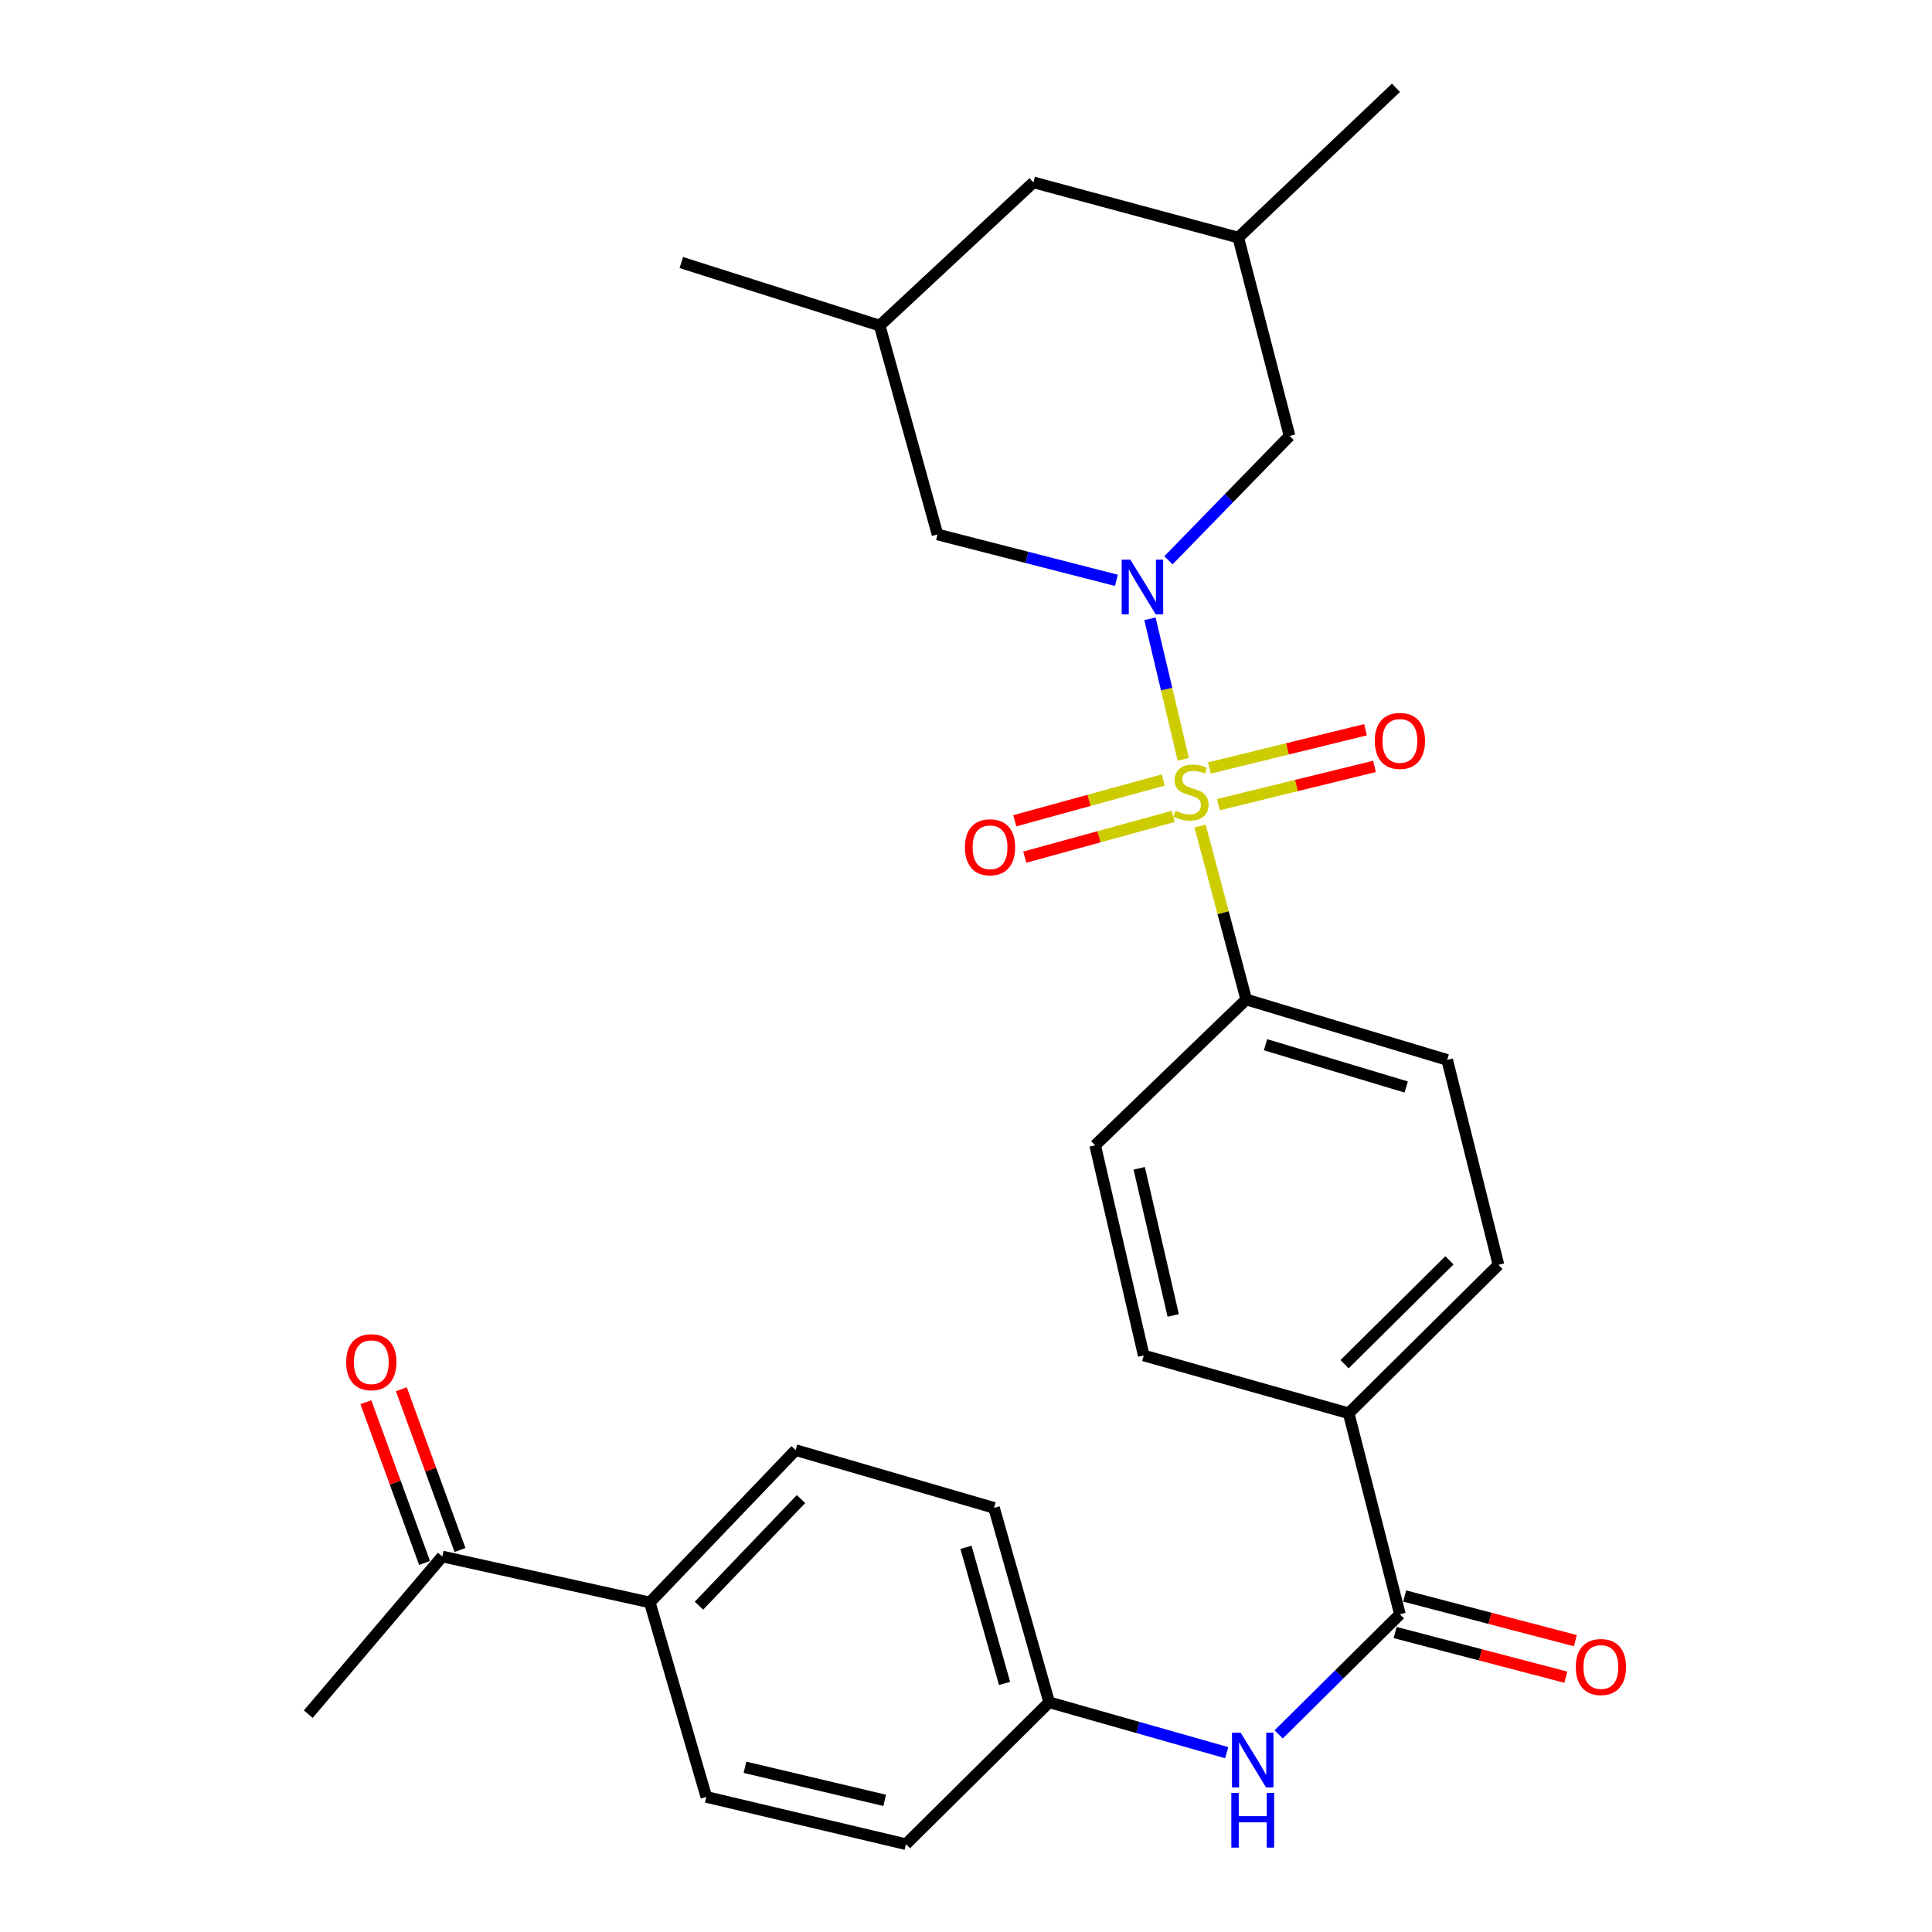 <?xml version='1.0' encoding='iso-8859-1'?>
<svg version='1.1' baseProfile='full'
              xmlns='http://www.w3.org/2000/svg'
                      xmlns:rdkit='http://www.rdkit.org/xml'
                      xmlns:xlink='http://www.w3.org/1999/xlink'
                  xml:space='preserve'
width='1000px' height='1000px' viewBox='0 0 1000 1000'>
<!-- END OF HEADER -->
<rect style='opacity:1.0;fill:#FFFFFF;stroke:none' width='1000' height='1000' x='0' y='0'> </rect>
<path class='bond-0' d='M 612.467,393.056 L 603.844,356.671' style='fill:none;fill-rule:evenodd;stroke:#CCCC00;stroke-width:6px;stroke-linecap:butt;stroke-linejoin:miter;stroke-opacity:1' />
<path class='bond-0' d='M 603.844,356.671 L 595.221,320.287' style='fill:none;fill-rule:evenodd;stroke:#0000FF;stroke-width:6px;stroke-linecap:butt;stroke-linejoin:miter;stroke-opacity:1' />
<path class='bond-2' d='M 621.158,427.56 L 633.104,472.452' style='fill:none;fill-rule:evenodd;stroke:#CCCC00;stroke-width:6px;stroke-linecap:butt;stroke-linejoin:miter;stroke-opacity:1' />
<path class='bond-2' d='M 633.104,472.452 L 645.049,517.345' style='fill:none;fill-rule:evenodd;stroke:#000000;stroke-width:6px;stroke-linecap:butt;stroke-linejoin:miter;stroke-opacity:1' />
<path class='bond-4' d='M 602.096,403.715 L 563.672,414.268' style='fill:none;fill-rule:evenodd;stroke:#CCCC00;stroke-width:6px;stroke-linecap:butt;stroke-linejoin:miter;stroke-opacity:1' />
<path class='bond-4' d='M 563.672,414.268 L 525.249,424.821' style='fill:none;fill-rule:evenodd;stroke:#FF0000;stroke-width:6px;stroke-linecap:butt;stroke-linejoin:miter;stroke-opacity:1' />
<path class='bond-4' d='M 607.27,422.555 L 568.847,433.108' style='fill:none;fill-rule:evenodd;stroke:#CCCC00;stroke-width:6px;stroke-linecap:butt;stroke-linejoin:miter;stroke-opacity:1' />
<path class='bond-4' d='M 568.847,433.108 L 530.424,443.661' style='fill:none;fill-rule:evenodd;stroke:#FF0000;stroke-width:6px;stroke-linecap:butt;stroke-linejoin:miter;stroke-opacity:1' />
<path class='bond-5' d='M 630.647,416.482 L 671.041,406.584' style='fill:none;fill-rule:evenodd;stroke:#CCCC00;stroke-width:6px;stroke-linecap:butt;stroke-linejoin:miter;stroke-opacity:1' />
<path class='bond-5' d='M 671.041,406.584 L 711.434,396.686' style='fill:none;fill-rule:evenodd;stroke:#FF0000;stroke-width:6px;stroke-linecap:butt;stroke-linejoin:miter;stroke-opacity:1' />
<path class='bond-5' d='M 625.998,397.506 L 666.391,387.608' style='fill:none;fill-rule:evenodd;stroke:#CCCC00;stroke-width:6px;stroke-linecap:butt;stroke-linejoin:miter;stroke-opacity:1' />
<path class='bond-5' d='M 666.391,387.608 L 706.785,377.71' style='fill:none;fill-rule:evenodd;stroke:#FF0000;stroke-width:6px;stroke-linecap:butt;stroke-linejoin:miter;stroke-opacity:1' />
<path class='bond-6' d='M 577.844,300.379 L 531.544,288.507' style='fill:none;fill-rule:evenodd;stroke:#0000FF;stroke-width:6px;stroke-linecap:butt;stroke-linejoin:miter;stroke-opacity:1' />
<path class='bond-6' d='M 531.544,288.507 L 485.245,276.635' style='fill:none;fill-rule:evenodd;stroke:#000000;stroke-width:6px;stroke-linecap:butt;stroke-linejoin:miter;stroke-opacity:1' />
<path class='bond-7' d='M 604.79,290.007 L 636.132,257.83' style='fill:none;fill-rule:evenodd;stroke:#0000FF;stroke-width:6px;stroke-linecap:butt;stroke-linejoin:miter;stroke-opacity:1' />
<path class='bond-7' d='M 636.132,257.83 L 667.473,225.653' style='fill:none;fill-rule:evenodd;stroke:#000000;stroke-width:6px;stroke-linecap:butt;stroke-linejoin:miter;stroke-opacity:1' />
<path class='bond-1' d='M 724.587,835.542 L 698.071,731.506' style='fill:none;fill-rule:evenodd;stroke:#000000;stroke-width:6px;stroke-linecap:butt;stroke-linejoin:miter;stroke-opacity:1' />
<path class='bond-3' d='M 724.587,835.542 L 693.211,866.628' style='fill:none;fill-rule:evenodd;stroke:#000000;stroke-width:6px;stroke-linecap:butt;stroke-linejoin:miter;stroke-opacity:1' />
<path class='bond-3' d='M 693.211,866.628 L 661.834,897.714' style='fill:none;fill-rule:evenodd;stroke:#0000FF;stroke-width:6px;stroke-linecap:butt;stroke-linejoin:miter;stroke-opacity:1' />
<path class='bond-11' d='M 722.114,844.992 L 766.288,856.551' style='fill:none;fill-rule:evenodd;stroke:#000000;stroke-width:6px;stroke-linecap:butt;stroke-linejoin:miter;stroke-opacity:1' />
<path class='bond-11' d='M 766.288,856.551 L 810.462,868.109' style='fill:none;fill-rule:evenodd;stroke:#FF0000;stroke-width:6px;stroke-linecap:butt;stroke-linejoin:miter;stroke-opacity:1' />
<path class='bond-11' d='M 727.06,826.091 L 771.234,837.65' style='fill:none;fill-rule:evenodd;stroke:#000000;stroke-width:6px;stroke-linecap:butt;stroke-linejoin:miter;stroke-opacity:1' />
<path class='bond-11' d='M 771.234,837.65 L 815.408,849.208' style='fill:none;fill-rule:evenodd;stroke:#FF0000;stroke-width:6px;stroke-linecap:butt;stroke-linejoin:miter;stroke-opacity:1' />
<path class='bond-12' d='M 645.049,517.345 L 749.063,548.604' style='fill:none;fill-rule:evenodd;stroke:#000000;stroke-width:6px;stroke-linecap:butt;stroke-linejoin:miter;stroke-opacity:1' />
<path class='bond-12' d='M 655.028,540.744 L 727.838,562.626' style='fill:none;fill-rule:evenodd;stroke:#000000;stroke-width:6px;stroke-linecap:butt;stroke-linejoin:miter;stroke-opacity:1' />
<path class='bond-13' d='M 645.049,517.345 L 566.846,592.802' style='fill:none;fill-rule:evenodd;stroke:#000000;stroke-width:6px;stroke-linecap:butt;stroke-linejoin:miter;stroke-opacity:1' />
<path class='bond-18' d='M 634.935,907.185 L 588.989,894.146' style='fill:none;fill-rule:evenodd;stroke:#0000FF;stroke-width:6px;stroke-linecap:butt;stroke-linejoin:miter;stroke-opacity:1' />
<path class='bond-18' d='M 588.989,894.146 L 543.043,881.107' style='fill:none;fill-rule:evenodd;stroke:#000000;stroke-width:6px;stroke-linecap:butt;stroke-linejoin:miter;stroke-opacity:1' />
<path class='bond-17' d='M 485.245,276.635 L 455.331,168.528' style='fill:none;fill-rule:evenodd;stroke:#000000;stroke-width:6px;stroke-linecap:butt;stroke-linejoin:miter;stroke-opacity:1' />
<path class='bond-19' d='M 667.473,225.653 L 640.935,122.974' style='fill:none;fill-rule:evenodd;stroke:#000000;stroke-width:6px;stroke-linecap:butt;stroke-linejoin:miter;stroke-opacity:1' />
<path class='bond-8' d='M 698.071,731.506 L 591.994,701.592' style='fill:none;fill-rule:evenodd;stroke:#000000;stroke-width:6px;stroke-linecap:butt;stroke-linejoin:miter;stroke-opacity:1' />
<path class='bond-28' d='M 698.071,731.506 L 775.601,654.692' style='fill:none;fill-rule:evenodd;stroke:#000000;stroke-width:6px;stroke-linecap:butt;stroke-linejoin:miter;stroke-opacity:1' />
<path class='bond-28' d='M 695.95,706.105 L 750.221,652.335' style='fill:none;fill-rule:evenodd;stroke:#000000;stroke-width:6px;stroke-linecap:butt;stroke-linejoin:miter;stroke-opacity:1' />
<path class='bond-9' d='M 228.927,805.639 L 336.338,829.42' style='fill:none;fill-rule:evenodd;stroke:#000000;stroke-width:6px;stroke-linecap:butt;stroke-linejoin:miter;stroke-opacity:1' />
<path class='bond-14' d='M 238.103,802.289 L 222.916,760.684' style='fill:none;fill-rule:evenodd;stroke:#000000;stroke-width:6px;stroke-linecap:butt;stroke-linejoin:miter;stroke-opacity:1' />
<path class='bond-14' d='M 222.916,760.684 L 207.728,719.078' style='fill:none;fill-rule:evenodd;stroke:#FF0000;stroke-width:6px;stroke-linecap:butt;stroke-linejoin:miter;stroke-opacity:1' />
<path class='bond-14' d='M 219.75,808.989 L 204.563,767.383' style='fill:none;fill-rule:evenodd;stroke:#000000;stroke-width:6px;stroke-linecap:butt;stroke-linejoin:miter;stroke-opacity:1' />
<path class='bond-14' d='M 204.563,767.383 L 189.375,725.778' style='fill:none;fill-rule:evenodd;stroke:#FF0000;stroke-width:6px;stroke-linecap:butt;stroke-linejoin:miter;stroke-opacity:1' />
<path class='bond-25' d='M 228.927,805.639 L 159.559,887.24' style='fill:none;fill-rule:evenodd;stroke:#000000;stroke-width:6px;stroke-linecap:butt;stroke-linejoin:miter;stroke-opacity:1' />
<path class='bond-10' d='M 336.338,829.42 L 411.817,750.576' style='fill:none;fill-rule:evenodd;stroke:#000000;stroke-width:6px;stroke-linecap:butt;stroke-linejoin:miter;stroke-opacity:1' />
<path class='bond-10' d='M 361.773,831.104 L 414.608,775.913' style='fill:none;fill-rule:evenodd;stroke:#000000;stroke-width:6px;stroke-linecap:butt;stroke-linejoin:miter;stroke-opacity:1' />
<path class='bond-30' d='M 336.338,829.42 L 365.59,930.08' style='fill:none;fill-rule:evenodd;stroke:#000000;stroke-width:6px;stroke-linecap:butt;stroke-linejoin:miter;stroke-opacity:1' />
<path class='bond-15' d='M 749.063,548.604 L 775.601,654.692' style='fill:none;fill-rule:evenodd;stroke:#000000;stroke-width:6px;stroke-linecap:butt;stroke-linejoin:miter;stroke-opacity:1' />
<path class='bond-16' d='M 566.846,592.802 L 591.994,701.592' style='fill:none;fill-rule:evenodd;stroke:#000000;stroke-width:6px;stroke-linecap:butt;stroke-linejoin:miter;stroke-opacity:1' />
<path class='bond-16' d='M 589.653,604.72 L 607.257,680.873' style='fill:none;fill-rule:evenodd;stroke:#000000;stroke-width:6px;stroke-linecap:butt;stroke-linejoin:miter;stroke-opacity:1' />
<path class='bond-27' d='M 455.331,168.528 L 352.652,135.89' style='fill:none;fill-rule:evenodd;stroke:#000000;stroke-width:6px;stroke-linecap:butt;stroke-linejoin:miter;stroke-opacity:1' />
<path class='bond-29' d='M 455.331,168.528 L 534.891,94.395' style='fill:none;fill-rule:evenodd;stroke:#000000;stroke-width:6px;stroke-linecap:butt;stroke-linejoin:miter;stroke-opacity:1' />
<path class='bond-23' d='M 543.043,881.107 L 468.91,954.545' style='fill:none;fill-rule:evenodd;stroke:#000000;stroke-width:6px;stroke-linecap:butt;stroke-linejoin:miter;stroke-opacity:1' />
<path class='bond-24' d='M 543.043,881.107 L 514.507,780.468' style='fill:none;fill-rule:evenodd;stroke:#000000;stroke-width:6px;stroke-linecap:butt;stroke-linejoin:miter;stroke-opacity:1' />
<path class='bond-24' d='M 519.966,871.341 L 499.991,800.894' style='fill:none;fill-rule:evenodd;stroke:#000000;stroke-width:6px;stroke-linecap:butt;stroke-linejoin:miter;stroke-opacity:1' />
<path class='bond-22' d='M 640.935,122.974 L 534.891,94.395' style='fill:none;fill-rule:evenodd;stroke:#000000;stroke-width:6px;stroke-linecap:butt;stroke-linejoin:miter;stroke-opacity:1' />
<path class='bond-26' d='M 640.935,122.974 L 722.547,45.455' style='fill:none;fill-rule:evenodd;stroke:#000000;stroke-width:6px;stroke-linecap:butt;stroke-linejoin:miter;stroke-opacity:1' />
<path class='bond-20' d='M 365.59,930.08 L 468.91,954.545' style='fill:none;fill-rule:evenodd;stroke:#000000;stroke-width:6px;stroke-linecap:butt;stroke-linejoin:miter;stroke-opacity:1' />
<path class='bond-20' d='M 385.59,914.739 L 457.913,931.864' style='fill:none;fill-rule:evenodd;stroke:#000000;stroke-width:6px;stroke-linecap:butt;stroke-linejoin:miter;stroke-opacity:1' />
<path class='bond-21' d='M 411.817,750.576 L 514.507,780.468' style='fill:none;fill-rule:evenodd;stroke:#000000;stroke-width:6px;stroke-linecap:butt;stroke-linejoin:miter;stroke-opacity:1' />
<path  class='atom-0' d='M 608.459 419.621
Q 608.779 419.741, 610.099 420.301
Q 611.419 420.861, 612.859 421.221
Q 614.339 421.541, 615.779 421.541
Q 618.459 421.541, 620.019 420.261
Q 621.579 418.941, 621.579 416.661
Q 621.579 415.101, 620.779 414.141
Q 620.019 413.181, 618.819 412.661
Q 617.619 412.141, 615.619 411.541
Q 613.099 410.781, 611.579 410.061
Q 610.099 409.341, 609.019 407.821
Q 607.979 406.301, 607.979 403.741
Q 607.979 400.181, 610.379 397.981
Q 612.819 395.781, 617.619 395.781
Q 620.899 395.781, 624.619 397.341
L 623.699 400.421
Q 620.299 399.021, 617.739 399.021
Q 614.979 399.021, 613.459 400.181
Q 611.939 401.301, 611.979 403.261
Q 611.979 404.781, 612.739 405.701
Q 613.539 406.621, 614.659 407.141
Q 615.819 407.661, 617.739 408.261
Q 620.299 409.061, 621.819 409.861
Q 623.339 410.661, 624.419 412.301
Q 625.539 413.901, 625.539 416.661
Q 625.539 420.581, 622.899 422.701
Q 620.299 424.781, 615.939 424.781
Q 613.419 424.781, 611.499 424.221
Q 609.619 423.701, 607.379 422.781
L 608.459 419.621
' fill='#CCCC00'/>
<path  class='atom-1' d='M 585.061 289.675
L 594.341 304.675
Q 595.261 306.155, 596.741 308.835
Q 598.221 311.515, 598.301 311.675
L 598.301 289.675
L 602.061 289.675
L 602.061 317.995
L 598.181 317.995
L 588.221 301.595
Q 587.061 299.675, 585.821 297.475
Q 584.621 295.275, 584.261 294.595
L 584.261 317.995
L 580.581 317.995
L 580.581 289.675
L 585.061 289.675
' fill='#0000FF'/>
<path  class='atom-4' d='M 642.154 896.85
L 651.434 911.85
Q 652.354 913.33, 653.834 916.01
Q 655.314 918.69, 655.394 918.85
L 655.394 896.85
L 659.154 896.85
L 659.154 925.17
L 655.274 925.17
L 645.314 908.77
Q 644.154 906.85, 642.914 904.65
Q 641.714 902.45, 641.354 901.77
L 641.354 925.17
L 637.674 925.17
L 637.674 896.85
L 642.154 896.85
' fill='#0000FF'/>
<path  class='atom-4' d='M 637.334 928.002
L 641.174 928.002
L 641.174 940.042
L 655.654 940.042
L 655.654 928.002
L 659.494 928.002
L 659.494 956.322
L 655.654 956.322
L 655.654 943.242
L 641.174 943.242
L 641.174 956.322
L 637.334 956.322
L 637.334 928.002
' fill='#0000FF'/>
<path  class='atom-5' d='M 499.445 438.548
Q 499.445 431.748, 502.805 427.948
Q 506.165 424.148, 512.445 424.148
Q 518.725 424.148, 522.085 427.948
Q 525.445 431.748, 525.445 438.548
Q 525.445 445.428, 522.045 449.348
Q 518.645 453.228, 512.445 453.228
Q 506.205 453.228, 502.805 449.348
Q 499.445 445.468, 499.445 438.548
M 512.445 450.028
Q 516.765 450.028, 519.085 447.148
Q 521.445 444.228, 521.445 438.548
Q 521.445 432.988, 519.085 430.188
Q 516.765 427.348, 512.445 427.348
Q 508.125 427.348, 505.765 430.148
Q 503.445 432.948, 503.445 438.548
Q 503.445 444.268, 505.765 447.148
Q 508.125 450.028, 512.445 450.028
' fill='#FF0000'/>
<path  class='atom-6' d='M 711.587 383.486
Q 711.587 376.686, 714.947 372.886
Q 718.307 369.086, 724.587 369.086
Q 730.867 369.086, 734.227 372.886
Q 737.587 376.686, 737.587 383.486
Q 737.587 390.366, 734.187 394.286
Q 730.787 398.166, 724.587 398.166
Q 718.347 398.166, 714.947 394.286
Q 711.587 390.406, 711.587 383.486
M 724.587 394.966
Q 728.907 394.966, 731.227 392.086
Q 733.587 389.166, 733.587 383.486
Q 733.587 377.926, 731.227 375.126
Q 728.907 372.286, 724.587 372.286
Q 720.267 372.286, 717.907 375.086
Q 715.587 377.886, 715.587 383.486
Q 715.587 389.206, 717.907 392.086
Q 720.267 394.966, 724.587 394.966
' fill='#FF0000'/>
<path  class='atom-12' d='M 815.623 862.844
Q 815.623 856.044, 818.983 852.244
Q 822.343 848.444, 828.623 848.444
Q 834.903 848.444, 838.263 852.244
Q 841.623 856.044, 841.623 862.844
Q 841.623 869.724, 838.223 873.644
Q 834.823 877.524, 828.623 877.524
Q 822.383 877.524, 818.983 873.644
Q 815.623 869.764, 815.623 862.844
M 828.623 874.324
Q 832.943 874.324, 835.263 871.444
Q 837.623 868.524, 837.623 862.844
Q 837.623 857.284, 835.263 854.484
Q 832.943 851.644, 828.623 851.644
Q 824.303 851.644, 821.943 854.444
Q 819.623 857.244, 819.623 862.844
Q 819.623 868.564, 821.943 871.444
Q 824.303 874.324, 828.623 874.324
' fill='#FF0000'/>
<path  class='atom-15' d='M 179.186 705.069
Q 179.186 698.269, 182.546 694.469
Q 185.906 690.669, 192.186 690.669
Q 198.466 690.669, 201.826 694.469
Q 205.186 698.269, 205.186 705.069
Q 205.186 711.949, 201.786 715.869
Q 198.386 719.749, 192.186 719.749
Q 185.946 719.749, 182.546 715.869
Q 179.186 711.989, 179.186 705.069
M 192.186 716.549
Q 196.506 716.549, 198.826 713.669
Q 201.186 710.749, 201.186 705.069
Q 201.186 699.509, 198.826 696.709
Q 196.506 693.869, 192.186 693.869
Q 187.866 693.869, 185.506 696.669
Q 183.186 699.469, 183.186 705.069
Q 183.186 710.789, 185.506 713.669
Q 187.866 716.549, 192.186 716.549
' fill='#FF0000'/>
</svg>
